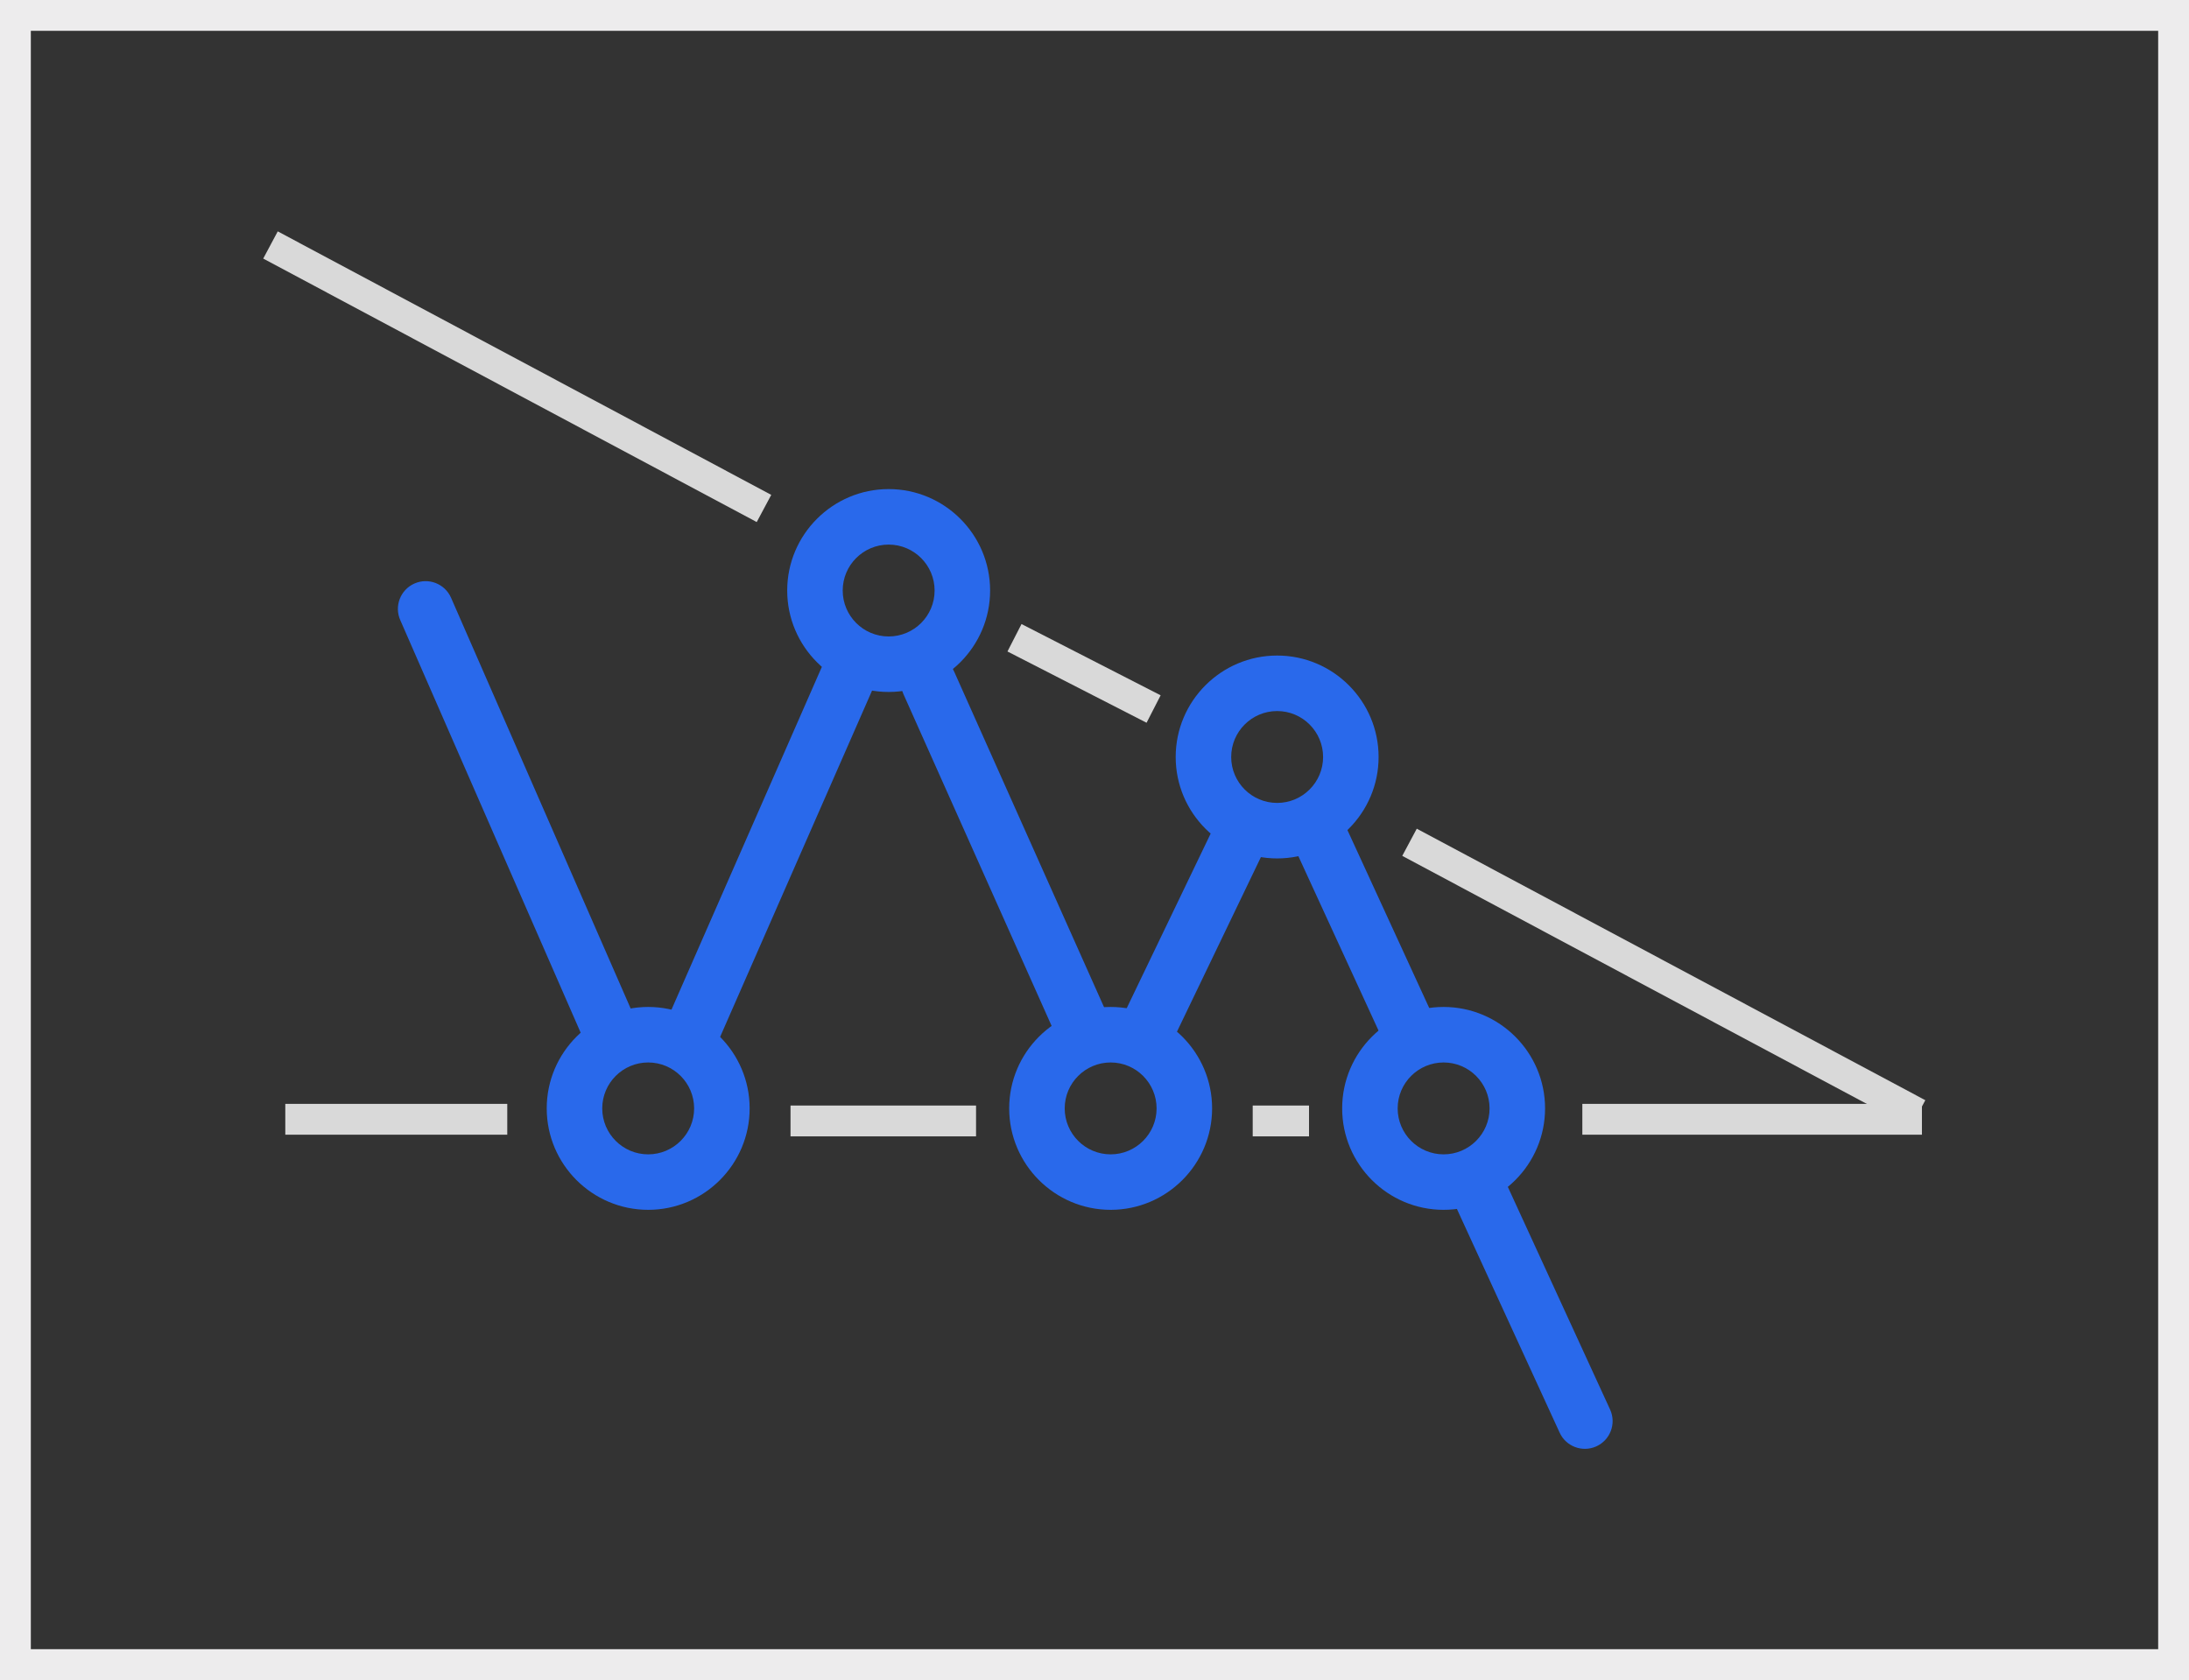<?xml version="1.0" encoding="utf-8"?>
<!-- Generator: Adobe Illustrator 16.0.0, SVG Export Plug-In . SVG Version: 6.00 Build 0)  -->
<!DOCTYPE svg PUBLIC "-//W3C//DTD SVG 1.1//EN" "http://www.w3.org/Graphics/SVG/1.1/DTD/svg11.dtd">
<svg version="1.1" id="Layer_1" xmlns="http://www.w3.org/2000/svg" xmlns:xlink="http://www.w3.org/1999/xlink" x="0px" y="0px"
	 width="142px" height="109px" viewBox="0 0 142 109" enable-background="new 0 0 142 109" xml:space="preserve">
<rect x="0" y="0" width="142" height="109" fill="#333333" stroke="none"/>
<path fill="#EDECED" d="M140,2v105H2V2H140 M142,0H0v109h142V0L142,0z"/>
<g>
	<g id="Shape_233_copy_132">
		<g>
			<path fill="#2969EB" d="M81.111,52.755c-0.908-0.404-1.973,0.005-2.376,0.913L72.677,66.27c-0.403,0.908,0.005,1.972,0.913,2.376
				s1.973-0.005,2.376-0.913l6.059-12.602C82.429,54.223,82.02,53.16,81.111,52.755z"/>
		</g>
	</g>
	<g id="Shape_233_copy_133">
		<g>
			<path fill="#2969EB" d="M55.7,42.332c-0.908-0.404-1.973,0.005-2.377,0.913L43.007,66.764c-0.404,0.908,0.005,1.972,0.913,2.376
				s1.972-0.005,2.376-0.913l10.317-23.519C57.017,43.799,56.608,42.736,55.7,42.332z"/>
		</g>
	</g>
	<g id="Shape_233_copy_134">
		<g>
			<path fill="#2969EB" d="M71.884,65.939l-9.988-22.365c-0.403-0.909-1.468-1.317-2.376-0.914
				c-0.908,0.404-1.317,1.469-0.913,2.377l9.987,22.365c0.404,0.908,1.468,1.317,2.376,0.914
				C71.879,67.912,72.287,66.848,71.884,65.939z"/>
		</g>
	</g>
	<g id="Shape_233_copy_135">
		<g>
			<path fill="#2969EB" d="M41.493,66.764l-12.237-27.99c-0.404-0.908-1.468-1.316-2.376-0.913
				c-0.908,0.404-1.317,1.468-0.913,2.376l12.237,27.99c0.403,0.908,1.468,1.317,2.376,0.913S41.897,67.672,41.493,66.764z"/>
		</g>
	</g>
	<g id="Shape_233_copy_137">
		<g>
			<path fill="#2969EB" d="M104.455,91.47l-6.889-15.002c-0.404-0.908-1.468-1.316-2.376-0.913
				c-0.908,0.404-1.317,1.468-0.913,2.376l6.889,15.002c0.404,0.908,1.468,1.316,2.376,0.913
				C104.45,93.441,104.859,92.378,104.455,91.47z"/>
		</g>
	</g>
	<g id="Shape_233_copy_146">
		<g>
			<path fill="#2969EB" d="M93.114,66.27l-6.019-13.095c-0.403-0.908-1.468-1.317-2.376-0.913s-1.317,1.468-0.913,2.376
				l6.019,13.095c0.404,0.908,1.468,1.317,2.376,0.913S93.519,67.178,93.114,66.27z"/>
		</g>
	</g>
	<g id="Shape_4_copy_67">
		<g>
			<path fill="#2969EB" d="M57.647,31.732c-3.629,0-6.581,2.953-6.581,6.581c0,3.63,2.952,6.582,6.581,6.582
				s6.581-2.952,6.581-6.582C64.229,34.685,61.276,31.732,57.647,31.732z M57.647,41.294c-1.645,0-2.981-1.337-2.981-2.981
				c0-1.644,1.337-2.98,2.981-2.98s2.981,1.337,2.981,2.98C60.629,39.958,59.292,41.294,57.647,41.294z"/>
		</g>
	</g>
	<g id="Shape_4_copy_68">
		<g>
			<path fill="#2969EB" d="M82.848,42.532c-3.629,0-6.581,2.953-6.581,6.582s2.952,6.581,6.581,6.581s6.581-2.952,6.581-6.581
				S86.477,42.532,82.848,42.532z M82.848,52.094c-1.645,0-2.981-1.337-2.981-2.98c0-1.645,1.337-2.981,2.981-2.981
				c1.644,0,2.981,1.337,2.981,2.981C85.829,50.757,84.491,52.094,82.848,52.094z"/>
		</g>
	</g>
	<g id="Shape_4_copy_69">
		<g>
			<path fill="#2969EB" d="M93.647,65.332c-3.629,0-6.581,2.952-6.581,6.581s2.952,6.581,6.581,6.581s6.581-2.952,6.581-6.581
				S97.276,65.332,93.647,65.332z M93.647,74.895c-1.645,0-2.981-1.338-2.981-2.981c0-1.645,1.337-2.981,2.981-2.981
				c1.644,0,2.981,1.337,2.981,2.981C96.629,73.557,95.291,74.895,93.647,74.895z"/>
		</g>
	</g>
	<g id="Shape_4_copy_70">
		<g>
			<path fill="#2969EB" d="M72.048,65.332c-3.629,0-6.582,2.952-6.582,6.581s2.953,6.581,6.582,6.581s6.581-2.952,6.581-6.581
				S75.677,65.332,72.048,65.332z M72.048,74.895c-1.645,0-2.981-1.338-2.981-2.981c0-1.645,1.337-2.981,2.981-2.981
				c1.644,0,2.98,1.337,2.98,2.981C75.028,73.557,73.691,74.895,72.048,74.895z"/>
		</g>
	</g>
	<g id="Shape_4_copy_71">
		<g>
			<path fill="#2969EB" d="M42.048,65.332c-3.629,0-6.582,2.952-6.582,6.581s2.953,6.581,6.582,6.581s6.581-2.952,6.581-6.581
				S45.677,65.332,42.048,65.332z M42.048,74.895c-1.645,0-2.981-1.338-2.981-2.981c0-1.645,1.337-2.981,2.981-2.981
				c1.644,0,2.98,1.337,2.98,2.981C45.028,73.557,43.691,74.895,42.048,74.895z"/>
		</g>
	</g>
	<g id="Shape_84">
		<g>
			<rect x="18.507" y="71.62" fill="#D9D9D9" width="14.399" height="2"/>
		</g>
	</g>
	<g id="Shape_85">
		<g>
			<rect x="51.281" y="71.728" fill="#D9D9D9" width="12.035" height="2"/>
		</g>
	</g>
	<g id="Shape_86">
		<g>
			<rect x="81.263" y="71.728" fill="#D9D9D9" width="3.653" height="2"/>
		</g>
	</g>
	<g id="Shape_87">
		<g>
			<rect x="102.646" y="71.62" fill="#D9D9D9" width="22.029" height="2"/>
		</g>
	</g>
	<g id="Shape_88">
		<g>
			
				<rect x="106.966" y="44.785" transform="matrix(0.471 -0.882 0.882 0.471 1.083 128.779)" fill="#D9D9D9" width="1.999" height="37.402"/>
		</g>
	</g>
	<g id="Shape_89">
		<g>
			
				<rect x="69.302" y="38.59" transform="matrix(0.456 -0.89 0.89 0.456 -0.593 86.35)" fill="#D9D9D9" width="2" height="10.14"/>
		</g>
	</g>
	<g id="Shape_90">
		<g>
			
				<rect x="32.55" y="6.276" transform="matrix(0.471 -0.882 0.882 0.471 -3.791 42.529)" fill="#D9D9D9" width="2" height="36.296"/>
		</g>
	</g>
</g>
</svg>

